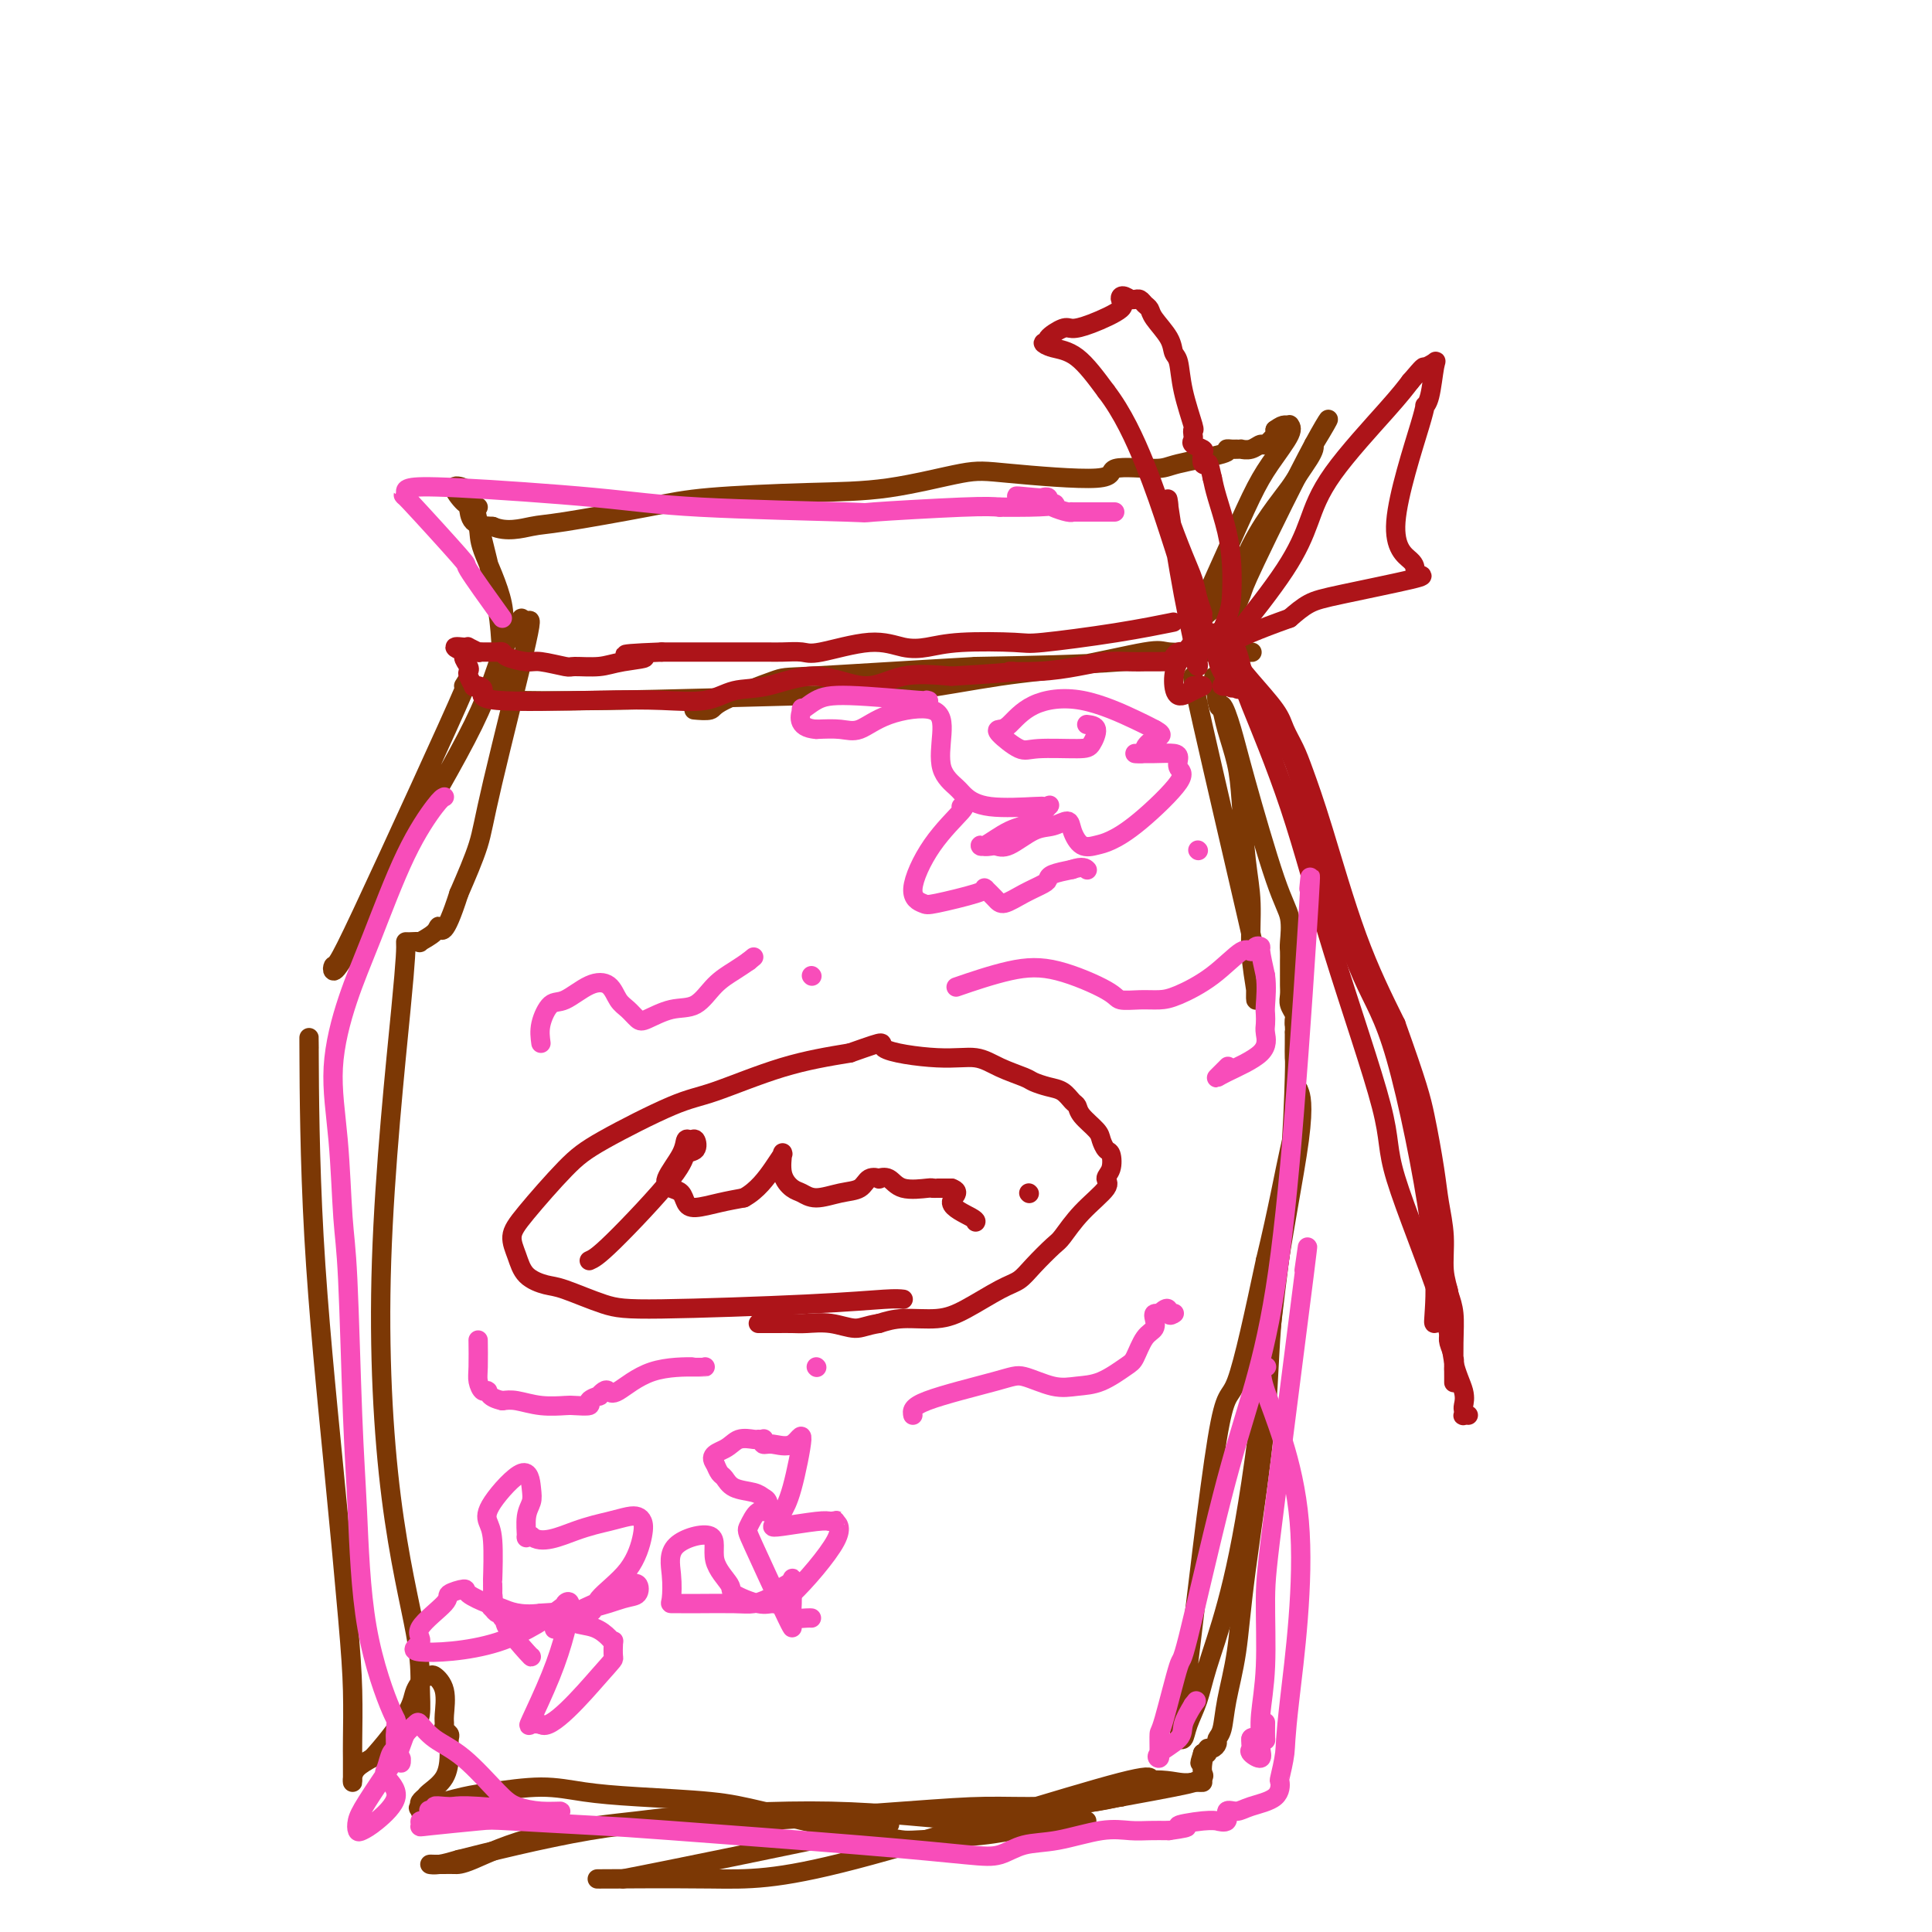 <svg viewBox='0 0 400 400' version='1.1' xmlns='http://www.w3.org/2000/svg' xmlns:xlink='http://www.w3.org/1999/xlink'><g fill='none' stroke='#7C3805' stroke-width='4' stroke-linecap='round' stroke-linejoin='round'><path d='M99,105c-0.430,-0.356 -0.860,-0.713 0,3c0.860,3.713 3.010,11.494 4,18c0.990,6.506 0.819,11.737 1,15c0.181,3.263 0.713,4.557 1,4c0.287,-0.557 0.327,-2.964 0,-5c-0.327,-2.036 -1.023,-3.701 -1,-6c0.023,-2.299 0.765,-5.232 0,-9c-0.765,-3.768 -3.037,-8.372 -4,-11c-0.963,-2.628 -0.615,-3.282 -1,-5c-0.385,-1.718 -1.501,-4.502 -2,-6c-0.499,-1.498 -0.382,-1.712 -1,-2c-0.618,-0.288 -1.972,-0.652 -2,0c-0.028,0.652 1.271,2.319 2,3c0.729,0.681 0.889,0.376 1,1c0.111,0.624 0.175,2.178 1,3c0.825,0.822 2.413,0.911 4,1'/><path d='M102,109c2.864,1.257 6.023,0.400 8,0c1.977,-0.400 2.772,-0.343 7,-1c4.228,-0.657 11.891,-2.029 17,-3c5.109,-0.971 7.665,-1.540 13,-2c5.335,-0.460 13.449,-0.811 20,-1c6.551,-0.189 11.538,-0.216 17,-1c5.462,-0.784 11.400,-2.325 15,-3c3.600,-0.675 4.862,-0.484 10,0c5.138,0.484 14.152,1.262 18,1c3.848,-0.262 2.529,-1.562 4,-2c1.471,-0.438 5.732,-0.012 8,0c2.268,0.012 2.544,-0.389 5,-1c2.456,-0.611 7.093,-1.432 9,-2c1.907,-0.568 1.084,-0.885 1,-1c-0.084,-0.115 0.572,-0.030 1,0c0.428,0.030 0.630,0.004 1,0c0.370,-0.004 0.910,0.015 1,0c0.090,-0.015 -0.270,-0.063 0,0c0.270,0.063 1.169,0.238 2,0c0.831,-0.238 1.594,-0.889 2,-1c0.406,-0.111 0.455,0.316 1,0c0.545,-0.316 1.584,-1.376 2,-2c0.416,-0.624 0.208,-0.812 0,-1'/><path d='M264,89c1.162,-0.848 1.567,-0.970 2,-1c0.433,-0.030 0.893,0.030 1,0c0.107,-0.030 -0.140,-0.151 0,0c0.140,0.151 0.668,0.573 0,2c-0.668,1.427 -2.530,3.859 -4,6c-1.470,2.141 -2.546,3.992 -4,7c-1.454,3.008 -3.286,7.172 -5,11c-1.714,3.828 -3.310,7.320 -4,9c-0.690,1.680 -0.476,1.548 -1,3c-0.524,1.452 -1.788,4.489 -2,5c-0.212,0.511 0.629,-1.504 2,-3c1.371,-1.496 3.273,-2.472 5,-5c1.727,-2.528 3.278,-6.606 5,-10c1.722,-3.394 3.614,-6.103 5,-8c1.386,-1.897 2.266,-2.981 3,-4c0.734,-1.019 1.320,-1.974 2,-3c0.680,-1.026 1.452,-2.122 2,-3c0.548,-0.878 0.871,-1.536 1,-2c0.129,-0.464 0.065,-0.732 0,-1'/><path d='M272,92c4.557,-7.399 3.449,-6.396 0,0c-3.449,6.396 -9.240,18.187 -12,24c-2.760,5.813 -2.491,5.649 -3,7c-0.509,1.351 -1.796,4.218 -3,6c-1.204,1.782 -2.324,2.480 -3,3c-0.676,0.520 -0.907,0.863 -1,1c-0.093,0.137 -0.046,0.069 0,0'/><path d='M104,145c-0.311,-0.028 -0.623,-0.056 2,0c2.623,0.056 8.180,0.196 20,0c11.820,-0.196 29.902,-0.729 41,-1c11.098,-0.271 15.210,-0.279 21,-1c5.790,-0.721 13.257,-2.155 19,-3c5.743,-0.845 9.762,-1.102 15,-2c5.238,-0.898 11.694,-2.437 15,-3c3.306,-0.563 3.463,-0.151 5,0c1.537,0.151 4.454,0.040 7,0c2.546,-0.040 4.720,-0.011 6,0c1.280,0.011 1.667,0.003 2,0c0.333,-0.003 0.611,-0.003 1,0c0.389,0.003 0.887,0.007 1,0c0.113,-0.007 -0.160,-0.027 0,0c0.160,0.027 0.754,0.100 -1,0c-1.754,-0.100 -5.857,-0.373 -10,0c-4.143,0.373 -8.327,1.392 -16,2c-7.673,0.608 -18.837,0.804 -30,1'/><path d='M202,138c-16.032,0.913 -28.111,1.695 -34,2c-5.889,0.305 -5.588,0.134 -8,1c-2.412,0.866 -7.536,2.768 -10,4c-2.464,1.232 -2.269,1.794 -3,2c-0.731,0.206 -2.389,0.055 -3,0c-0.611,-0.055 -0.175,-0.016 0,0c0.175,0.016 0.087,0.008 0,0'/><path d='M96,142c0.694,-1.133 1.387,-2.266 0,1c-1.387,3.266 -4.856,10.932 -9,20c-4.144,9.068 -8.963,19.539 -12,26c-3.037,6.461 -4.292,8.913 -5,10c-0.708,1.087 -0.868,0.811 -1,1c-0.132,0.189 -0.237,0.844 0,1c0.237,0.156 0.816,-0.188 3,-4c2.184,-3.812 5.972,-11.094 11,-20c5.028,-8.906 11.297,-19.437 15,-27c3.703,-7.563 4.841,-12.157 6,-15c1.159,-2.843 2.339,-3.935 3,-5c0.661,-1.065 0.803,-2.102 1,-2c0.197,0.102 0.448,1.345 1,1c0.552,-0.345 1.406,-2.278 0,4c-1.406,6.278 -5.071,20.767 -7,29c-1.929,8.233 -2.123,10.209 -3,13c-0.877,2.791 -2.439,6.395 -4,10'/><path d='M95,185c-3.062,9.602 -3.718,7.606 -4,7c-0.282,-0.606 -0.192,0.177 -1,1c-0.808,0.823 -2.516,1.684 -3,2c-0.484,0.316 0.254,0.085 0,0c-0.254,-0.085 -1.501,-0.024 -2,0c-0.499,0.024 -0.249,0.012 0,0'/><path d='M84,195c0.052,1.308 0.105,2.616 -1,14c-1.105,11.384 -3.367,32.842 -4,52c-0.633,19.158 0.362,36.014 2,49c1.638,12.986 3.917,22.103 5,28c1.083,5.897 0.970,8.575 1,11c0.030,2.425 0.204,4.599 0,6c-0.204,1.401 -0.786,2.031 -1,2c-0.214,-0.031 -0.061,-0.723 0,-1c0.061,-0.277 0.031,-0.138 0,0'/><path d='M64,217c-0.014,-2.152 -0.028,-4.303 0,2c0.028,6.303 0.099,21.061 1,37c0.901,15.939 2.634,33.060 4,47c1.366,13.940 2.366,24.698 3,32c0.634,7.302 0.902,11.146 1,15c0.098,3.854 0.026,7.716 0,10c-0.026,2.284 -0.007,2.988 0,4c0.007,1.012 0.003,2.332 0,3c-0.003,0.668 -0.006,0.685 0,1c0.006,0.315 0.022,0.930 0,1c-0.022,0.070 -0.083,-0.404 0,-1c0.083,-0.596 0.309,-1.313 1,-2c0.691,-0.687 1.845,-1.343 3,-2'/><path d='M77,364c2.116,-2.248 5.408,-6.367 7,-9c1.592,-2.633 1.486,-3.779 2,-5c0.514,-1.221 1.648,-2.517 2,-3c0.352,-0.483 -0.077,-0.155 0,0c0.077,0.155 0.662,0.135 1,0c0.338,-0.135 0.429,-0.387 1,0c0.571,0.387 1.621,1.413 2,3c0.379,1.587 0.088,3.734 0,5c-0.088,1.266 0.029,1.652 0,2c-0.029,0.348 -0.204,0.658 0,1c0.204,0.342 0.786,0.717 1,1c0.214,0.283 0.061,0.475 0,1c-0.061,0.525 -0.029,1.383 0,2c0.029,0.617 0.057,0.991 0,2c-0.057,1.009 -0.198,2.652 -1,4c-0.802,1.348 -2.267,2.403 -3,3c-0.733,0.597 -0.736,0.738 -1,1c-0.264,0.262 -0.790,0.646 -1,1c-0.210,0.354 -0.105,0.677 0,1'/><path d='M87,374c-0.767,0.859 -0.185,0.007 0,0c0.185,-0.007 -0.029,0.831 0,1c0.029,0.169 0.300,-0.330 2,-1c1.700,-0.670 4.830,-1.511 7,-2c2.170,-0.489 3.379,-0.626 6,-1c2.621,-0.374 6.653,-0.986 10,-1c3.347,-0.014 6.010,0.568 9,1c2.990,0.432 6.307,0.714 11,1c4.693,0.286 10.764,0.577 15,1c4.236,0.423 6.639,0.978 11,2c4.361,1.022 10.681,2.511 17,4'/><path d='M175,379c12.166,1.889 11.081,2.111 14,2c2.919,-0.111 9.843,-0.555 14,-1c4.157,-0.445 5.549,-0.890 7,-1c1.451,-0.110 2.962,0.114 4,0c1.038,-0.114 1.603,-0.566 3,-1c1.397,-0.434 3.624,-0.848 5,-1c1.376,-0.152 1.899,-0.040 2,0c0.101,0.040 -0.220,0.010 0,0c0.220,-0.010 0.980,-0.000 1,0c0.020,0.000 -0.701,-0.008 -1,0c-0.299,0.008 -0.175,0.034 -1,0c-0.825,-0.034 -2.598,-0.126 -6,0c-3.402,0.126 -8.434,0.471 -16,0c-7.566,-0.471 -17.665,-1.758 -29,-2c-11.335,-0.242 -23.904,0.562 -30,1c-6.096,0.438 -5.717,0.510 -10,1c-4.283,0.490 -13.228,1.399 -20,3c-6.772,1.601 -11.372,3.893 -14,5c-2.628,1.107 -3.283,1.028 -4,1c-0.717,-0.028 -1.494,-0.007 -2,0c-0.506,0.007 -0.741,-0.001 -1,0c-0.259,0.001 -0.544,0.011 -1,0c-0.456,-0.011 -1.084,-0.041 -1,0c0.084,0.041 0.881,0.155 2,0c1.119,-0.155 2.559,-0.577 4,-1'/><path d='M95,385c5.497,-1.385 17.238,-4.347 27,-6c9.762,-1.653 17.544,-1.997 22,-2c4.456,-0.003 5.587,0.336 13,0c7.413,-0.336 21.109,-1.348 30,-2c8.891,-0.652 12.978,-0.943 17,-1c4.022,-0.057 7.981,0.120 12,0c4.019,-0.120 8.099,-0.536 11,-1c2.901,-0.464 4.624,-0.976 5,-1c0.376,-0.024 -0.596,0.438 2,-1c2.596,-1.438 8.759,-4.778 -2,-2c-10.759,2.778 -38.441,11.672 -55,16c-16.559,4.328 -21.997,4.088 -30,4c-8.003,-0.088 -18.572,-0.025 -22,0c-3.428,0.025 0.286,0.013 4,0'/><path d='M129,389c11.511,-2.222 38.289,-7.778 49,-10c10.711,-2.222 5.356,-1.111 0,0'/><path d='M247,140c-0.113,0.079 -0.227,0.159 2,10c2.227,9.841 6.794,29.444 9,39c2.206,9.556 2.051,9.064 2,10c-0.051,0.936 0.001,3.299 0,5c-0.001,1.701 -0.056,2.741 0,3c0.056,0.259 0.222,-0.263 0,-2c-0.222,-1.737 -0.832,-4.688 -1,-8c-0.168,-3.312 0.106,-6.983 0,-10c-0.106,-3.017 -0.592,-5.378 -1,-9c-0.408,-3.622 -0.739,-8.504 -1,-12c-0.261,-3.496 -0.451,-5.607 -1,-8c-0.549,-2.393 -1.455,-5.067 -2,-7c-0.545,-1.933 -0.727,-3.124 -1,-4c-0.273,-0.876 -0.636,-1.438 -1,-2'/><path d='M252,145c-1.273,-9.598 -0.455,-2.591 0,0c0.455,2.591 0.546,0.768 1,1c0.454,0.232 1.270,2.521 2,5c0.730,2.479 1.372,5.150 3,11c1.628,5.850 4.240,14.881 6,20c1.760,5.119 2.668,6.327 3,8c0.332,1.673 0.089,3.810 0,5c-0.089,1.190 -0.024,1.433 0,2c0.024,0.567 0.006,1.457 0,2c-0.006,0.543 -0.002,0.737 0,1c0.002,0.263 0.000,0.594 0,1c-0.000,0.406 0.000,0.885 0,1c-0.000,0.115 -0.001,-0.135 0,0c0.001,0.135 0.004,0.656 0,1c-0.004,0.344 -0.015,0.512 0,1c0.015,0.488 0.057,1.297 0,2c-0.057,0.703 -0.211,1.302 0,2c0.211,0.698 0.788,1.496 1,2c0.212,0.504 0.061,0.716 0,1c-0.061,0.284 -0.030,0.642 0,1'/><path d='M268,212c0.155,3.876 0.042,2.566 0,2c-0.042,-0.566 -0.013,-0.388 0,0c0.013,0.388 0.010,0.987 0,2c-0.010,1.013 -0.028,2.440 0,3c0.028,0.560 0.101,0.251 0,4c-0.101,3.749 -0.377,11.554 -1,19c-0.623,7.446 -1.595,14.532 -3,26c-1.405,11.468 -3.245,27.320 -5,39c-1.755,11.680 -3.426,19.190 -5,25c-1.574,5.810 -3.052,9.920 -4,13c-0.948,3.080 -1.365,5.129 -2,7c-0.635,1.871 -1.488,3.562 -2,5c-0.512,1.438 -0.681,2.623 -1,3c-0.319,0.377 -0.786,-0.052 -1,0c-0.214,0.052 -0.173,0.586 0,0c0.173,-0.586 0.479,-2.291 2,-15c1.521,-12.709 4.256,-36.422 6,-47c1.744,-10.578 2.498,-8.022 4,-12c1.502,-3.978 3.751,-14.489 6,-25'/><path d='M262,261c2.558,-10.533 3.954,-18.366 5,-23c1.046,-4.634 1.743,-6.068 2,-7c0.257,-0.932 0.074,-1.362 0,-2c-0.074,-0.638 -0.038,-1.483 0,-2c0.038,-0.517 0.077,-0.707 0,-1c-0.077,-0.293 -0.269,-0.689 0,0c0.269,0.689 0.998,2.462 0,10c-0.998,7.538 -3.724,20.839 -5,31c-1.276,10.161 -1.101,17.181 -2,27c-0.899,9.819 -2.872,22.438 -4,31c-1.128,8.562 -1.412,13.067 -2,17c-0.588,3.933 -1.481,7.292 -2,10c-0.519,2.708 -0.665,4.763 -1,6c-0.335,1.237 -0.860,1.656 -1,2c-0.140,0.344 0.103,0.614 0,1c-0.103,0.386 -0.553,0.887 -1,1c-0.447,0.113 -0.889,-0.162 -1,0c-0.111,0.162 0.111,0.761 0,1c-0.111,0.239 -0.556,0.120 -1,0'/><path d='M249,363c-1.085,3.444 -0.298,1.554 0,1c0.298,-0.554 0.107,0.230 0,1c-0.107,0.770 -0.130,1.527 0,2c0.130,0.473 0.414,0.661 0,1c-0.414,0.339 -1.525,0.827 -2,1c-0.475,0.173 -0.312,0.030 0,0c0.312,-0.030 0.774,0.054 -4,1c-4.774,0.946 -14.785,2.755 -22,4c-7.215,1.245 -11.633,1.927 -9,1c2.633,-0.927 12.316,-3.464 22,-6'/><path d='M234,369c5.498,-0.928 8.244,-0.249 10,0c1.756,0.249 2.522,0.067 3,0c0.478,-0.067 0.667,-0.018 1,0c0.333,0.018 0.809,0.005 1,0c0.191,-0.005 0.095,-0.003 0,0'/></g>
<g fill='none' stroke='#AD1419' stroke-width='4' stroke-linecap='round' stroke-linejoin='round'><path d='M187,269c-0.707,-0.081 -1.414,-0.162 -4,0c-2.586,0.162 -7.051,0.566 -16,1c-8.949,0.434 -22.383,0.896 -30,1c-7.617,0.104 -9.416,-0.152 -12,-1c-2.584,-0.848 -5.951,-2.288 -8,-3c-2.049,-0.712 -2.779,-0.695 -4,-1c-1.221,-0.305 -2.932,-0.931 -4,-2c-1.068,-1.069 -1.491,-2.582 -2,-4c-0.509,-1.418 -1.102,-2.740 -1,-4c0.102,-1.260 0.900,-2.456 3,-5c2.100,-2.544 5.500,-6.435 8,-9c2.500,-2.565 4.098,-3.803 8,-6c3.902,-2.197 10.108,-5.352 14,-7c3.892,-1.648 5.471,-1.790 9,-3c3.529,-1.210 9.008,-3.489 14,-5c4.992,-1.511 9.496,-2.256 14,-3'/><path d='M176,218c8.921,-3.139 5.725,-1.987 7,-1c1.275,0.987 7.023,1.808 11,2c3.977,0.192 6.185,-0.247 8,0c1.815,0.247 3.238,1.178 5,2c1.762,0.822 3.862,1.533 5,2c1.138,0.467 1.314,0.688 2,1c0.686,0.312 1.884,0.716 3,1c1.116,0.284 2.152,0.450 3,1c0.848,0.550 1.508,1.484 2,2c0.492,0.516 0.814,0.615 1,1c0.186,0.385 0.235,1.057 1,2c0.765,0.943 2.245,2.157 3,3c0.755,0.843 0.786,1.314 1,2c0.214,0.686 0.611,1.585 1,2c0.389,0.415 0.769,0.346 1,1c0.231,0.654 0.315,2.032 0,3c-0.315,0.968 -1.027,1.528 -1,2c0.027,0.472 0.793,0.857 0,2c-0.793,1.143 -3.146,3.045 -5,5c-1.854,1.955 -3.210,3.964 -4,5c-0.790,1.036 -1.014,1.100 -2,2c-0.986,0.900 -2.732,2.638 -4,4c-1.268,1.362 -2.057,2.350 -3,3c-0.943,0.650 -2.040,0.961 -4,2c-1.960,1.039 -4.783,2.804 -7,4c-2.217,1.196 -3.828,1.822 -6,2c-2.172,0.178 -4.906,-0.092 -7,0c-2.094,0.092 -3.547,0.546 -5,1'/><path d='M182,274c-2.757,0.442 -3.648,1.047 -5,1c-1.352,-0.047 -3.164,-0.745 -5,-1c-1.836,-0.255 -3.696,-0.068 -5,0c-1.304,0.068 -2.052,0.018 -3,0c-0.948,-0.018 -2.097,-0.005 -3,0c-0.903,0.005 -1.562,0.001 -2,0c-0.438,-0.001 -0.656,-0.000 -1,0c-0.344,0.000 -0.812,0.000 -1,0c-0.188,-0.000 -0.094,-0.000 0,0'/><path d='M122,261c0.829,-0.366 1.659,-0.733 5,-4c3.341,-3.267 9.194,-9.435 12,-13c2.806,-3.565 2.566,-4.526 3,-5c0.434,-0.474 1.541,-0.460 2,-1c0.459,-0.540 0.269,-1.634 0,-2c-0.269,-0.366 -0.616,-0.004 -1,0c-0.384,0.004 -0.804,-0.351 -1,0c-0.196,0.351 -0.169,1.407 -1,3c-0.831,1.593 -2.520,3.724 -3,5c-0.480,1.276 0.250,1.698 1,2c0.750,0.302 1.519,0.484 2,1c0.481,0.516 0.675,1.365 1,2c0.325,0.635 0.780,1.056 2,1c1.220,-0.056 3.206,-0.587 5,-1c1.794,-0.413 3.397,-0.706 5,-1'/><path d='M154,248c2.784,-1.483 4.744,-4.189 6,-6c1.256,-1.811 1.807,-2.727 2,-3c0.193,-0.273 0.029,0.097 0,0c-0.029,-0.097 0.076,-0.662 0,0c-0.076,0.662 -0.335,2.552 0,4c0.335,1.448 1.262,2.453 2,3c0.738,0.547 1.285,0.637 2,1c0.715,0.363 1.597,1.001 3,1c1.403,-0.001 3.327,-0.641 5,-1c1.673,-0.359 3.095,-0.438 4,-1c0.905,-0.562 1.293,-1.607 2,-2c0.707,-0.393 1.735,-0.133 2,0c0.265,0.133 -0.231,0.141 0,0c0.231,-0.141 1.188,-0.430 2,0c0.812,0.430 1.478,1.579 3,2c1.522,0.421 3.900,0.113 5,0c1.100,-0.113 0.924,-0.030 1,0c0.076,0.030 0.405,0.008 1,0c0.595,-0.008 1.456,-0.002 2,0c0.544,0.002 0.772,0.001 1,0'/><path d='M197,246c2.404,0.823 -0.088,1.880 0,3c0.088,1.120 2.754,2.301 4,3c1.246,0.699 1.070,0.914 1,1c-0.070,0.086 -0.035,0.043 0,0'/><path d='M213,247c0.000,0.000 0.100,0.100 0.1,0.1'/><path d='M247,142c0.990,-0.065 1.979,-0.130 2,0c0.021,0.130 -0.927,0.457 -2,1c-1.073,0.543 -2.270,1.304 -3,1c-0.730,-0.304 -0.991,-1.672 -1,-3c-0.009,-1.328 0.235,-2.616 1,-4c0.765,-1.384 2.051,-2.865 3,-4c0.949,-1.135 1.562,-1.923 3,-2c1.438,-0.077 3.703,0.557 5,2c1.297,1.443 1.626,3.696 2,5c0.374,1.304 0.793,1.659 1,2c0.207,0.341 0.202,0.669 0,1c-0.202,0.331 -0.601,0.666 -1,1'/><path d='M257,142c-0.101,1.394 -1.354,0.378 -2,0c-0.646,-0.378 -0.683,-0.117 -1,0c-0.317,0.117 -0.912,0.089 -1,0c-0.088,-0.089 0.330,-0.241 1,0c0.670,0.241 1.592,0.874 1,0c-0.592,-0.874 -2.696,-3.256 -3,-6c-0.304,-2.744 1.194,-5.851 2,-8c0.806,-2.149 0.920,-3.341 1,-5c0.080,-1.659 0.124,-3.785 0,-6c-0.124,-2.215 -0.418,-4.519 -1,-7c-0.582,-2.481 -1.452,-5.137 -2,-7c-0.548,-1.863 -0.774,-2.931 -1,-4'/><path d='M251,99c-0.787,-3.493 -0.754,-3.226 -1,-3c-0.246,0.226 -0.770,0.411 -1,0c-0.230,-0.411 -0.167,-1.419 0,-2c0.167,-0.581 0.436,-0.734 0,-1c-0.436,-0.266 -1.579,-0.644 -2,-1c-0.421,-0.356 -0.120,-0.691 0,-1c0.120,-0.309 0.057,-0.594 0,-1c-0.057,-0.406 -0.110,-0.934 0,-1c0.110,-0.066 0.382,0.328 0,-1c-0.382,-1.328 -1.419,-4.379 -2,-7c-0.581,-2.621 -0.705,-4.810 -1,-6c-0.295,-1.190 -0.762,-1.379 -1,-2c-0.238,-0.621 -0.249,-1.673 -1,-3c-0.751,-1.327 -2.243,-2.930 -3,-4c-0.757,-1.070 -0.780,-1.607 -1,-2c-0.220,-0.393 -0.636,-0.641 -1,-1c-0.364,-0.359 -0.675,-0.827 -1,-1c-0.325,-0.173 -0.664,-0.049 -1,0c-0.336,0.049 -0.668,0.025 -1,0'/><path d='M234,62c-1.772,-1.315 -2.202,-0.603 -2,0c0.202,0.603 1.037,1.096 0,2c-1.037,0.904 -3.947,2.218 -6,3c-2.053,0.782 -3.248,1.032 -4,1c-0.752,-0.032 -1.059,-0.345 -2,0c-0.941,0.345 -2.515,1.349 -3,2c-0.485,0.651 0.119,0.951 0,1c-0.119,0.049 -0.960,-0.152 -1,0c-0.040,0.152 0.720,0.656 2,1c1.280,0.344 3.080,0.527 5,2c1.920,1.473 3.960,4.237 6,7'/><path d='M229,81c3.421,4.425 5.974,9.987 8,15c2.026,5.013 3.524,9.476 5,14c1.476,4.524 2.931,9.109 4,13c1.069,3.891 1.752,7.086 2,9c0.248,1.914 0.062,2.545 0,3c-0.062,0.455 -0.001,0.732 0,1c0.001,0.268 -0.057,0.525 0,1c0.057,0.475 0.228,1.167 0,1c-0.228,-0.167 -0.855,-1.193 -1,-2c-0.145,-0.807 0.193,-1.396 0,-3c-0.193,-1.604 -0.918,-4.222 -2,-10c-1.082,-5.778 -2.522,-14.717 -3,-18c-0.478,-3.283 0.004,-0.910 0,0c-0.004,0.910 -0.496,0.357 0,2c0.496,1.643 1.980,5.481 3,8c1.020,2.519 1.577,3.720 2,5c0.423,1.280 0.711,2.640 1,4'/><path d='M248,124c1.154,3.583 1.040,3.041 1,3c-0.040,-0.041 -0.006,0.419 0,1c0.006,0.581 -0.016,1.282 0,2c0.016,0.718 0.071,1.452 0,2c-0.071,0.548 -0.268,0.910 0,1c0.268,0.090 1.000,-0.093 1,0c0.000,0.093 -0.731,0.461 0,1c0.731,0.539 2.923,1.249 4,1c1.077,-0.249 1.040,-1.458 1,-2c-0.040,-0.542 -0.083,-0.416 2,-3c2.083,-2.584 6.290,-7.877 9,-12c2.710,-4.123 3.922,-7.074 5,-10c1.078,-2.926 2.021,-5.826 5,-10c2.979,-4.174 7.994,-9.621 11,-13c3.006,-3.379 4.003,-4.689 5,-6'/><path d='M292,79c3.036,-3.565 2.627,-2.979 3,-3c0.373,-0.021 1.528,-0.650 2,-1c0.472,-0.350 0.263,-0.422 0,1c-0.263,1.422 -0.578,4.338 -1,6c-0.422,1.662 -0.951,2.070 -1,2c-0.049,-0.070 0.382,-0.618 -1,4c-1.382,4.618 -4.575,14.401 -5,20c-0.425,5.599 1.920,7.013 3,8c1.080,0.987 0.894,1.548 1,2c0.106,0.452 0.504,0.795 1,1c0.496,0.205 1.092,0.271 -2,1c-3.092,0.729 -9.871,2.119 -14,3c-4.129,0.881 -5.608,1.252 -7,2c-1.392,0.748 -2.696,1.874 -4,3'/><path d='M267,128c-6.799,2.417 -10.296,3.958 -12,5c-1.704,1.042 -1.614,1.584 -2,2c-0.386,0.416 -1.249,0.706 -1,1c0.249,0.294 1.611,0.592 2,1c0.389,0.408 -0.195,0.926 0,1c0.195,0.074 1.169,-0.298 2,0c0.831,0.298 1.520,1.265 3,3c1.480,1.735 3.751,4.240 5,6c1.249,1.760 1.475,2.777 2,4c0.525,1.223 1.348,2.651 2,4c0.652,1.349 1.134,2.619 2,5c0.866,2.381 2.118,5.872 4,12c1.882,6.128 4.395,14.894 7,22c2.605,7.106 5.303,12.553 8,18'/><path d='M289,212c4.498,12.544 5.243,15.404 6,19c0.757,3.596 1.527,7.928 2,11c0.473,3.072 0.648,4.883 1,7c0.352,2.117 0.879,4.539 1,7c0.121,2.461 -0.165,4.962 0,7c0.165,2.038 0.780,3.613 1,5c0.220,1.387 0.045,2.585 0,4c-0.045,1.415 0.041,3.046 0,4c-0.041,0.954 -0.207,1.229 0,2c0.207,0.771 0.788,2.037 1,3c0.212,0.963 0.057,1.624 0,2c-0.057,0.376 -0.014,0.467 0,1c0.014,0.533 0.001,1.507 0,2c-0.001,0.493 0.010,0.503 0,-1c-0.010,-1.503 -0.041,-4.520 0,-7c0.041,-2.480 0.155,-4.423 0,-6c-0.155,-1.577 -0.577,-2.789 -1,-4'/><path d='M300,268c-0.381,-2.631 -0.833,-1.208 -1,-1c-0.167,0.208 -0.049,-0.797 0,-1c0.049,-0.203 0.028,0.397 0,1c-0.028,0.603 -0.064,1.209 0,2c0.064,0.791 0.227,1.766 0,2c-0.227,0.234 -0.843,-0.272 -1,0c-0.157,0.272 0.147,1.321 0,2c-0.147,0.679 -0.745,0.989 -1,1c-0.255,0.011 -0.167,-0.278 0,-3c0.167,-2.722 0.413,-7.878 -1,-18c-1.413,-10.122 -4.483,-25.209 -7,-34c-2.517,-8.791 -4.479,-11.284 -7,-17c-2.521,-5.716 -5.602,-14.654 -8,-23c-2.398,-8.346 -4.114,-16.099 -6,-21c-1.886,-4.901 -3.943,-6.951 -6,-9'/><path d='M262,149c-4.870,-11.840 -3.544,-6.440 -3,-5c0.544,1.440 0.306,-1.080 0,-2c-0.306,-0.920 -0.679,-0.238 -1,0c-0.321,0.238 -0.588,0.033 1,4c1.588,3.967 5.031,12.105 8,21c2.969,8.895 5.463,18.548 9,30c3.537,11.452 8.118,24.703 10,32c1.882,7.297 1.065,8.642 3,15c1.935,6.358 6.624,17.731 9,25c2.376,7.269 2.441,10.435 3,13c0.559,2.565 1.613,4.530 2,6c0.387,1.470 0.107,2.447 0,3c-0.107,0.553 -0.043,0.684 0,1c0.043,0.316 0.063,0.817 0,1c-0.063,0.183 -0.209,0.049 0,0c0.209,-0.049 0.774,-0.014 1,0c0.226,0.014 0.113,0.007 0,0'/><path d='M242,129c0.819,-0.166 1.638,-0.333 0,0c-1.638,0.333 -5.732,1.164 -11,2c-5.268,0.836 -11.709,1.675 -15,2c-3.291,0.325 -3.431,0.134 -6,0c-2.569,-0.134 -7.567,-0.210 -11,0c-3.433,0.210 -5.302,0.708 -7,1c-1.698,0.292 -3.224,0.380 -5,0c-1.776,-0.380 -3.802,-1.226 -7,-1c-3.198,0.226 -7.569,1.525 -10,2c-2.431,0.475 -2.923,0.127 -4,0c-1.077,-0.127 -2.740,-0.034 -4,0c-1.260,0.034 -2.118,0.009 -3,0c-0.882,-0.009 -1.789,-0.002 -3,0c-1.211,0.002 -2.726,0.001 -4,0c-1.274,-0.001 -2.305,-0.000 -3,0c-0.695,0.000 -1.052,0.000 -2,0c-0.948,-0.000 -2.486,-0.000 -4,0c-1.514,0.000 -3.004,0.000 -4,0c-0.996,-0.000 -1.498,-0.000 -2,0'/><path d='M137,135c-12.945,0.492 -5.808,0.721 -4,1c1.808,0.279 -1.715,0.607 -4,1c-2.285,0.393 -3.334,0.852 -5,1c-1.666,0.148 -3.949,-0.016 -5,0c-1.051,0.016 -0.869,0.211 -2,0c-1.131,-0.211 -3.574,-0.827 -5,-1c-1.426,-0.173 -1.834,0.097 -3,0c-1.166,-0.097 -3.089,-0.562 -4,-1c-0.911,-0.438 -0.809,-0.850 -1,-1c-0.191,-0.150 -0.676,-0.039 -1,0c-0.324,0.039 -0.487,0.007 -1,0c-0.513,-0.007 -1.377,0.012 -2,0c-0.623,-0.012 -1.007,-0.056 -1,0c0.007,0.056 0.404,0.211 0,0c-0.404,-0.211 -1.609,-0.788 -2,-1c-0.391,-0.212 0.031,-0.061 0,0c-0.031,0.061 -0.516,0.030 -1,0'/><path d='M96,134c-3.542,-0.424 -0.898,0.515 0,1c0.898,0.485 0.048,0.516 0,1c-0.048,0.484 0.704,1.422 1,2c0.296,0.578 0.134,0.795 0,1c-0.134,0.205 -0.241,0.396 0,1c0.241,0.604 0.829,1.619 1,2c0.171,0.381 -0.077,0.127 0,0c0.077,-0.127 0.477,-0.125 1,0c0.523,0.125 1.167,0.375 1,1c-0.167,0.625 -1.145,1.624 3,2c4.145,0.376 13.413,0.128 20,0c6.587,-0.128 10.494,-0.135 14,0c3.506,0.135 6.610,0.414 9,0c2.390,-0.414 4.067,-1.519 6,-2c1.933,-0.481 4.123,-0.336 7,-1c2.877,-0.664 6.441,-2.137 10,-2c3.559,0.137 7.112,1.883 10,2c2.888,0.117 5.111,-1.395 8,-2c2.889,-0.605 6.445,-0.302 10,0'/><path d='M197,140c17.005,-1.012 12.516,-1.042 12,-1c-0.516,0.042 2.939,0.155 6,0c3.061,-0.155 5.728,-0.577 8,-1c2.272,-0.423 4.149,-0.845 6,-1c1.851,-0.155 3.675,-0.041 5,0c1.325,0.041 2.151,0.011 3,0c0.849,-0.011 1.720,-0.002 2,0c0.280,0.002 -0.031,-0.002 0,0c0.031,0.002 0.404,0.011 1,0c0.596,-0.011 1.417,-0.041 2,0c0.583,0.041 0.930,0.154 1,0c0.070,-0.154 -0.135,-0.576 0,-1c0.135,-0.424 0.610,-0.849 1,-1c0.390,-0.151 0.696,-0.027 1,0c0.304,0.027 0.607,-0.044 1,0c0.393,0.044 0.875,0.204 1,0c0.125,-0.204 -0.107,-0.773 0,-1c0.107,-0.227 0.554,-0.114 1,0'/><path d='M248,134c8.156,-0.933 3.044,-0.267 1,0c-2.044,0.267 -1.022,0.133 0,0'/></g>
<g fill='none' stroke='#F84DBA' stroke-width='4' stroke-linecap='round' stroke-linejoin='round'><path d='M110,343c0.025,0.083 0.049,0.166 -1,-1c-1.049,-1.166 -3.173,-3.581 -4,-5c-0.827,-1.419 -0.359,-1.843 0,-2c0.359,-0.157 0.608,-0.046 1,0c0.392,0.046 0.925,0.027 1,0c0.075,-0.027 -0.309,-0.063 -1,0c-0.691,0.063 -1.690,0.223 -2,0c-0.310,-0.223 0.071,-0.829 0,-1c-0.071,-0.171 -0.592,0.094 -1,0c-0.408,-0.094 -0.704,-0.547 -1,-1'/><path d='M102,333c-0.774,-0.405 -0.208,-0.417 0,-1c0.208,-0.583 0.056,-1.738 0,-2c-0.056,-0.262 -0.018,0.369 0,0c0.018,-0.369 0.017,-1.739 0,-2c-0.017,-0.261 -0.051,0.588 0,-1c0.051,-1.588 0.185,-5.614 0,-8c-0.185,-2.386 -0.690,-3.131 -1,-4c-0.310,-0.869 -0.427,-1.861 1,-4c1.427,-2.139 4.397,-5.423 6,-6c1.603,-0.577 1.840,1.555 2,3c0.160,1.445 0.242,2.205 0,3c-0.242,0.795 -0.807,1.625 -1,3c-0.193,1.375 -0.013,3.293 0,4c0.013,0.707 -0.139,0.202 0,0c0.139,-0.202 0.570,-0.101 1,0'/><path d='M110,318c1.980,1.890 5.932,0.116 9,-1c3.068,-1.116 5.254,-1.576 7,-2c1.746,-0.424 3.051,-0.814 4,-1c0.949,-0.186 1.542,-0.167 2,0c0.458,0.167 0.780,0.482 1,1c0.220,0.518 0.338,1.240 0,3c-0.338,1.760 -1.132,4.559 -3,7c-1.868,2.441 -4.810,4.525 -6,6c-1.190,1.475 -0.627,2.341 -2,3c-1.373,0.659 -4.682,1.112 -3,0c1.682,-1.112 8.353,-3.788 11,-5c2.647,-1.212 1.269,-0.959 1,-1c-0.269,-0.041 0.572,-0.376 1,0c0.428,0.376 0.445,1.462 0,2c-0.445,0.538 -1.351,0.530 -3,1c-1.649,0.470 -4.043,1.420 -7,2c-2.957,0.580 -6.479,0.790 -10,1'/><path d='M112,334c-4.479,0.580 -6.676,-0.468 -8,-1c-1.324,-0.532 -1.775,-0.546 -3,-1c-1.225,-0.454 -3.224,-1.349 -4,-2c-0.776,-0.651 -0.330,-1.059 -1,-1c-0.670,0.059 -2.455,0.584 -3,1c-0.545,0.416 0.150,0.724 -1,2c-1.150,1.276 -4.145,3.521 -5,5c-0.855,1.479 0.432,2.191 0,3c-0.432,0.809 -2.581,1.715 0,2c2.581,0.285 9.891,-0.051 16,-2c6.109,-1.949 11.017,-5.510 13,-7c1.983,-1.490 1.042,-0.910 1,-1c-0.042,-0.090 0.814,-0.851 1,0c0.186,0.851 -0.298,3.314 -1,6c-0.702,2.686 -1.621,5.596 -3,9c-1.379,3.404 -3.217,7.301 -4,9c-0.783,1.699 -0.509,1.200 0,1c0.509,-0.200 1.255,-0.100 2,0'/><path d='M112,357c1.917,1.641 8.708,-6.256 12,-10c3.292,-3.744 3.085,-3.336 3,-4c-0.085,-0.664 -0.047,-2.401 0,-3c0.047,-0.599 0.102,-0.061 0,0c-0.102,0.061 -0.360,-0.354 -1,-1c-0.640,-0.646 -1.660,-1.521 -3,-2c-1.340,-0.479 -2.998,-0.561 -4,-1c-1.002,-0.439 -1.347,-1.233 -2,-1c-0.653,0.233 -1.615,1.495 -2,2c-0.385,0.505 -0.192,0.252 0,0'/><path d='M164,337c-0.208,-0.314 -0.416,-0.629 -2,-4c-1.584,-3.371 -4.543,-9.800 -6,-13c-1.457,-3.200 -1.412,-3.172 -1,-4c0.412,-0.828 1.192,-2.512 2,-3c0.808,-0.488 1.643,0.221 2,0c0.357,-0.221 0.236,-1.373 0,-2c-0.236,-0.627 -0.588,-0.731 -1,-1c-0.412,-0.269 -0.884,-0.705 -2,-1c-1.116,-0.295 -2.876,-0.450 -4,-1c-1.124,-0.550 -1.610,-1.494 -2,-2c-0.390,-0.506 -0.683,-0.573 -1,-1c-0.317,-0.427 -0.659,-1.213 -1,-2'/><path d='M148,303c-1.385,-1.796 0.652,-2.285 2,-3c1.348,-0.715 2.008,-1.657 3,-2c0.992,-0.343 2.317,-0.088 3,0c0.683,0.088 0.723,0.009 1,0c0.277,-0.009 0.791,0.054 1,0c0.209,-0.054 0.114,-0.223 0,0c-0.114,0.223 -0.246,0.839 0,1c0.246,0.161 0.872,-0.133 2,0c1.128,0.133 2.759,0.694 4,0c1.241,-0.694 2.094,-2.641 2,-1c-0.094,1.641 -1.134,6.872 -2,10c-0.866,3.128 -1.557,4.155 -2,5c-0.443,0.845 -0.638,1.508 -1,2c-0.362,0.492 -0.891,0.812 -1,1c-0.109,0.188 0.201,0.243 2,0c1.799,-0.243 5.085,-0.784 7,-1c1.915,-0.216 2.457,-0.108 3,0'/><path d='M172,315c1.952,-0.227 0.832,-0.294 1,0c0.168,0.294 1.624,0.948 0,4c-1.624,3.052 -6.327,8.502 -9,11c-2.673,2.498 -3.317,2.043 -4,2c-0.683,-0.043 -1.406,0.327 -3,0c-1.594,-0.327 -4.060,-1.349 -5,-2c-0.940,-0.651 -0.353,-0.931 -1,-2c-0.647,-1.069 -2.527,-2.927 -3,-5c-0.473,-2.073 0.460,-4.359 -1,-5c-1.460,-0.641 -5.314,0.364 -7,2c-1.686,1.636 -1.203,3.902 -1,6c0.203,2.098 0.126,4.026 0,5c-0.126,0.974 -0.302,0.994 0,1c0.302,0.006 1.081,-0.001 2,0c0.919,0.001 1.978,0.011 4,0c2.022,-0.011 5.006,-0.041 7,0c1.994,0.041 2.998,0.155 4,0c1.002,-0.155 2.001,-0.577 3,-1'/><path d='M159,331c3.729,-0.407 3.052,-1.425 3,-2c-0.052,-0.575 0.522,-0.709 1,-1c0.478,-0.291 0.860,-0.741 1,-1c0.140,-0.259 0.040,-0.328 0,0c-0.040,0.328 -0.018,1.055 0,2c0.018,0.945 0.033,2.110 0,3c-0.033,0.890 -0.114,1.507 0,2c0.114,0.493 0.422,0.864 1,1c0.578,0.136 1.425,0.037 2,0c0.575,-0.037 0.879,-0.010 1,0c0.121,0.010 0.061,0.005 0,0'/><path d='M112,216c-0.168,-1.245 -0.337,-2.490 0,-4c0.337,-1.510 1.178,-3.284 2,-4c0.822,-0.716 1.623,-0.372 3,-1c1.377,-0.628 3.328,-2.228 5,-3c1.672,-0.772 3.064,-0.716 4,0c0.936,0.716 1.414,2.093 2,3c0.586,0.907 1.279,1.342 2,2c0.721,0.658 1.469,1.537 2,2c0.531,0.463 0.845,0.511 2,0c1.155,-0.511 3.152,-1.579 5,-2c1.848,-0.421 3.547,-0.195 5,-1c1.453,-0.805 2.660,-2.640 4,-4c1.340,-1.360 2.811,-2.246 4,-3c1.189,-0.754 2.094,-1.377 3,-2'/><path d='M155,199c1.833,-1.500 0.917,-0.750 0,0'/><path d='M168,202c0.000,0.000 0.100,0.100 0.1,0.1'/><path d='M199,204c-0.906,0.312 -1.811,0.623 0,0c1.811,-0.623 6.339,-2.181 10,-3c3.661,-0.819 6.454,-0.899 10,0c3.546,0.899 7.846,2.776 10,4c2.154,1.224 2.164,1.796 3,2c0.836,0.204 2.500,0.039 4,0c1.500,-0.039 2.836,0.047 4,0c1.164,-0.047 2.157,-0.227 4,-1c1.843,-0.773 4.536,-2.141 7,-4c2.464,-1.859 4.698,-4.211 6,-5c1.302,-0.789 1.672,-0.015 2,0c0.328,0.015 0.614,-0.728 1,-1c0.386,-0.272 0.873,-0.073 1,0c0.127,0.073 -0.107,0.021 0,1c0.107,0.979 0.553,2.990 1,5'/><path d='M262,202c0.310,2.193 0.086,4.676 0,6c-0.086,1.324 -0.033,1.489 0,2c0.033,0.511 0.045,1.368 0,2c-0.045,0.632 -0.148,1.037 0,2c0.148,0.963 0.547,2.482 -1,4c-1.547,1.518 -5.042,3.034 -7,4c-1.958,0.966 -2.381,1.383 -2,1c0.381,-0.383 1.564,-1.565 2,-2c0.436,-0.435 0.125,-0.124 0,0c-0.125,0.124 -0.062,0.062 0,0'/><path d='M189,293c-0.176,-0.861 -0.351,-1.723 3,-3c3.351,-1.277 10.229,-2.970 14,-4c3.771,-1.030 4.435,-1.396 6,-1c1.565,0.396 4.029,1.556 6,2c1.971,0.444 3.448,0.172 5,0c1.552,-0.172 3.180,-0.244 5,-1c1.820,-0.756 3.833,-2.195 5,-3c1.167,-0.805 1.489,-0.976 2,-2c0.511,-1.024 1.212,-2.901 2,-4c0.788,-1.099 1.665,-1.418 2,-2c0.335,-0.582 0.129,-1.426 0,-2c-0.129,-0.574 -0.180,-0.878 0,-1c0.180,-0.122 0.590,-0.061 1,0'/><path d='M240,272c2.250,-2.167 1.875,-0.583 2,0c0.125,0.583 0.750,0.167 1,0c0.250,-0.167 0.125,-0.083 0,0'/><path d='M169,283c0.000,0.000 0.100,0.100 0.1,0.1'/><path d='M146,283c-0.024,0.008 -0.047,0.015 -2,0c-1.953,-0.015 -5.834,-0.053 -9,1c-3.166,1.053 -5.617,3.195 -7,4c-1.383,0.805 -1.699,0.271 -2,0c-0.301,-0.271 -0.585,-0.279 -1,0c-0.415,0.279 -0.959,0.845 -1,1c-0.041,0.155 0.420,-0.102 0,0c-0.420,0.102 -1.721,0.564 -2,1c-0.279,0.436 0.463,0.845 0,1c-0.463,0.155 -2.129,0.055 -3,0c-0.871,-0.055 -0.945,-0.066 -2,0c-1.055,0.066 -3.092,0.210 -5,0c-1.908,-0.210 -3.688,-0.774 -5,-1c-1.312,-0.226 -2.156,-0.113 -3,0'/><path d='M104,290c-2.956,-0.633 -2.844,-1.715 -3,-2c-0.156,-0.285 -0.578,0.228 -1,0c-0.422,-0.228 -0.845,-1.195 -1,-2c-0.155,-0.805 -0.042,-1.447 0,-3c0.042,-1.553 0.012,-4.015 0,-5c-0.012,-0.985 -0.006,-0.492 0,0'/><path d='M225,150c0.926,0.115 1.852,0.230 2,1c0.148,0.770 -0.483,2.196 -1,3c-0.517,0.804 -0.921,0.986 -3,1c-2.079,0.014 -5.835,-0.140 -8,0c-2.165,0.140 -2.740,0.574 -4,0c-1.260,-0.574 -3.203,-2.157 -4,-3c-0.797,-0.843 -0.446,-0.945 0,-1c0.446,-0.055 0.989,-0.064 2,-1c1.011,-0.936 2.492,-2.801 5,-4c2.508,-1.199 6.043,-1.734 10,-1c3.957,0.734 8.334,2.736 11,4c2.666,1.264 3.619,1.790 4,2c0.381,0.210 0.191,0.105 0,0'/><path d='M239,151c2.454,1.276 1.089,1.466 0,2c-1.089,0.534 -1.904,1.410 -2,2c-0.096,0.590 0.525,0.892 0,1c-0.525,0.108 -2.195,0.021 -2,0c0.195,-0.021 2.255,0.023 4,0c1.745,-0.023 3.175,-0.113 4,0c0.825,0.113 1.046,0.429 1,1c-0.046,0.571 -0.357,1.396 0,2c0.357,0.604 1.382,0.987 0,3c-1.382,2.013 -5.172,5.655 -8,8c-2.828,2.345 -4.693,3.394 -6,4c-1.307,0.606 -2.058,0.768 -3,1c-0.942,0.232 -2.077,0.532 -3,0c-0.923,-0.532 -1.633,-1.897 -2,-3c-0.367,-1.103 -0.391,-1.945 -1,-2c-0.609,-0.055 -1.802,0.676 -3,1c-1.198,0.324 -2.399,0.241 -4,1c-1.601,0.759 -3.600,2.360 -5,3c-1.400,0.640 -2.200,0.320 -3,0'/><path d='M206,175c-2.534,0.575 -2.868,0.013 -3,0c-0.132,-0.013 -0.063,0.522 1,0c1.063,-0.522 3.118,-2.101 5,-3c1.882,-0.899 3.590,-1.117 5,-2c1.410,-0.883 2.520,-2.431 3,-3c0.480,-0.569 0.329,-0.159 0,0c-0.329,0.159 -0.835,0.066 -1,0c-0.165,-0.066 0.011,-0.104 -2,0c-2.011,0.104 -6.209,0.350 -9,0c-2.791,-0.350 -4.173,-1.296 -5,-2c-0.827,-0.704 -1.098,-1.165 -2,-2c-0.902,-0.835 -2.436,-2.044 -3,-4c-0.564,-1.956 -0.159,-4.657 0,-7c0.159,-2.343 0.070,-4.327 -2,-5c-2.070,-0.673 -6.122,-0.036 -9,1c-2.878,1.036 -4.583,2.471 -6,3c-1.417,0.529 -2.548,0.151 -4,0c-1.452,-0.151 -3.226,-0.076 -5,0'/><path d='M169,151c-4.358,-0.314 -3.254,-3.100 -3,-4c0.254,-0.900 -0.342,0.084 0,0c0.342,-0.084 1.622,-1.238 3,-2c1.378,-0.762 2.854,-1.132 7,-1c4.146,0.132 10.962,0.766 14,1c3.038,0.234 2.296,0.067 2,0c-0.296,-0.067 -0.148,-0.033 0,0'/><path d='M199,167c0.544,-0.120 1.088,-0.241 0,1c-1.088,1.241 -3.808,3.843 -6,7c-2.192,3.157 -3.855,6.870 -4,9c-0.145,2.130 1.230,2.676 2,3c0.770,0.324 0.937,0.425 3,0c2.063,-0.425 6.023,-1.376 8,-2c1.977,-0.624 1.970,-0.922 2,-1c0.030,-0.078 0.096,0.064 0,0c-0.096,-0.064 -0.355,-0.336 0,0c0.355,0.336 1.324,1.278 2,2c0.676,0.722 1.057,1.224 2,1c0.943,-0.224 2.446,-1.173 4,-2c1.554,-0.827 3.159,-1.531 4,-2c0.841,-0.469 0.919,-0.703 1,-1c0.081,-0.297 0.166,-0.656 1,-1c0.834,-0.344 2.417,-0.672 4,-1'/><path d='M222,180c2.222,-0.778 2.778,-0.222 3,0c0.222,0.222 0.111,0.111 0,0'/><path d='M248,176c0.000,0.000 0.100,0.100 0.1,0.1'/><path d='M271,184c0.250,-2.629 0.500,-5.257 0,3c-0.500,8.257 -1.749,27.400 -3,43c-1.251,15.600 -2.504,27.658 -4,37c-1.496,9.342 -3.234,15.968 -5,22c-1.766,6.032 -3.559,11.470 -6,21c-2.441,9.530 -5.530,23.153 -7,29c-1.470,5.847 -1.322,3.920 -2,6c-0.678,2.080 -2.181,8.169 -3,11c-0.819,2.831 -0.956,2.403 -1,3c-0.044,0.597 0.003,2.217 0,3c-0.003,0.783 -0.055,0.727 0,1c0.055,0.273 0.216,0.874 0,1c-0.216,0.126 -0.811,-0.224 0,-1c0.811,-0.776 3.026,-1.978 4,-3c0.974,-1.022 0.707,-1.863 1,-3c0.293,-1.137 1.147,-2.568 2,-4'/><path d='M247,353c1.167,-1.500 0.583,-0.750 0,0'/><path d='M92,165c-0.345,0.147 -0.689,0.294 -2,2c-1.311,1.706 -3.588,4.971 -6,10c-2.412,5.029 -4.959,11.821 -7,17c-2.041,5.179 -3.577,8.746 -5,13c-1.423,4.254 -2.732,9.195 -3,14c-0.268,4.805 0.506,9.475 1,15c0.494,5.525 0.710,11.907 1,16c0.290,4.093 0.656,5.897 1,13c0.344,7.103 0.667,19.505 1,28c0.333,8.495 0.677,13.083 1,20c0.323,6.917 0.626,16.164 2,24c1.374,7.836 3.818,14.262 5,17c1.182,2.738 1.102,1.789 1,3c-0.102,1.211 -0.227,4.580 0,6c0.227,1.420 0.807,0.889 1,1c0.193,0.111 0.000,0.865 0,1c-0.000,0.135 0.192,-0.348 0,-1c-0.192,-0.652 -0.769,-1.472 -1,-2c-0.231,-0.528 -0.115,-0.764 0,-1'/><path d='M82,361c0.928,3.523 0.248,0.330 0,-1c-0.248,-1.330 -0.066,-0.798 0,-1c0.066,-0.202 0.015,-1.139 0,-1c-0.015,0.139 0.007,1.354 0,2c-0.007,0.646 -0.043,0.724 0,1c0.043,0.276 0.166,0.750 0,1c-0.166,0.250 -0.621,0.276 -1,1c-0.379,0.724 -0.683,2.145 -1,3c-0.317,0.855 -0.649,1.145 0,2c0.649,0.855 2.278,2.276 2,4c-0.278,1.724 -2.464,3.750 -4,5c-1.536,1.250 -2.423,1.725 -3,2c-0.577,0.275 -0.845,0.352 -1,0c-0.155,-0.352 -0.195,-1.133 0,-2c0.195,-0.867 0.627,-1.819 2,-4c1.373,-2.181 3.686,-5.590 6,-9'/><path d='M82,364c1.423,-3.342 1.480,-4.197 2,-5c0.520,-0.803 1.504,-1.554 2,-2c0.496,-0.446 0.504,-0.586 1,0c0.496,0.586 1.478,1.898 3,3c1.522,1.102 3.583,1.994 6,4c2.417,2.006 5.191,5.127 7,7c1.809,1.873 2.654,2.498 4,3c1.346,0.502 3.191,0.881 5,1c1.809,0.119 3.580,-0.020 4,0c0.420,0.020 -0.510,0.201 -4,0c-3.490,-0.201 -9.541,-0.782 -13,-1c-3.459,-0.218 -4.327,-0.072 -5,0c-0.673,0.072 -1.149,0.071 -2,0c-0.851,-0.071 -2.075,-0.211 -2,0c0.075,0.211 1.450,0.775 2,1c0.550,0.225 0.275,0.113 0,0'/><path d='M92,375c-4.348,-0.125 -3.220,-0.439 -3,0c0.220,0.439 -0.470,1.631 -1,2c-0.530,0.369 -0.900,-0.084 -1,0c-0.100,0.084 0.070,0.705 0,1c-0.070,0.295 -0.379,0.262 2,0c2.379,-0.262 7.446,-0.754 10,-1c2.554,-0.246 2.594,-0.245 7,0c4.406,0.245 13.178,0.733 18,1c4.822,0.267 5.694,0.313 15,1c9.306,0.687 27.044,2.014 39,3c11.956,0.986 18.129,1.630 22,2c3.871,0.370 5.442,0.467 7,0c1.558,-0.467 3.105,-1.498 5,-2c1.895,-0.502 4.138,-0.474 7,-1c2.862,-0.526 6.345,-1.605 9,-2c2.655,-0.395 4.484,-0.106 6,0c1.516,0.106 2.719,0.030 4,0c1.281,-0.030 2.641,-0.015 4,0'/><path d='M242,379c6.698,-0.939 2.444,-0.785 2,-1c-0.444,-0.215 2.923,-0.797 5,-1c2.077,-0.203 2.864,-0.025 3,0c0.136,0.025 -0.377,-0.101 0,0c0.377,0.101 1.646,0.429 2,0c0.354,-0.429 -0.206,-1.615 0,-2c0.206,-0.385 1.179,0.031 2,0c0.821,-0.031 1.492,-0.507 3,-1c1.508,-0.493 3.854,-1.001 5,-2c1.146,-0.999 1.092,-2.489 1,-3c-0.092,-0.511 -0.223,-0.042 0,-1c0.223,-0.958 0.799,-3.343 1,-5c0.201,-1.657 0.026,-2.588 1,-11c0.974,-8.412 3.096,-24.306 2,-37c-1.096,-12.694 -5.410,-22.187 -7,-27c-1.590,-4.813 -0.454,-4.947 0,-5c0.454,-0.053 0.227,-0.027 0,0'/><path d='M270,263c0.617,-4.388 1.233,-8.776 0,1c-1.233,9.776 -4.316,33.715 -6,47c-1.684,13.285 -1.968,15.915 -2,20c-0.032,4.085 0.190,9.625 0,14c-0.190,4.375 -0.790,7.586 -1,10c-0.210,2.414 -0.028,4.031 0,5c0.028,0.969 -0.098,1.290 0,2c0.098,0.710 0.418,1.809 0,2c-0.418,0.191 -1.576,-0.526 -2,-1c-0.424,-0.474 -0.114,-0.705 0,-1c0.114,-0.295 0.033,-0.656 0,-1c-0.033,-0.344 -0.016,-0.672 0,-1'/><path d='M259,360c0.083,-0.606 1.290,-0.121 2,0c0.710,0.121 0.922,-0.122 1,0c0.078,0.122 0.021,0.610 0,0c-0.021,-0.610 -0.006,-2.317 0,-3c0.006,-0.683 0.003,-0.341 0,0'/><path d='M104,128c-3.027,-4.214 -6.055,-8.428 -7,-10c-0.945,-1.572 0.192,-0.501 -2,-3c-2.192,-2.499 -7.712,-8.566 -10,-11c-2.288,-2.434 -1.342,-1.235 -1,-1c0.342,0.235 0.080,-0.495 0,-1c-0.080,-0.505 0.022,-0.787 1,-1c0.978,-0.213 2.830,-0.357 10,0c7.170,0.357 19.656,1.216 28,2c8.344,0.784 12.545,1.492 22,2c9.455,0.508 24.163,0.817 30,1c5.837,0.183 2.802,0.242 6,0c3.198,-0.242 12.628,-0.783 18,-1c5.372,-0.217 6.686,-0.108 8,0'/><path d='M207,105c19.913,0.167 8.694,-1.416 5,-2c-3.694,-0.584 0.136,-0.168 2,0c1.864,0.168 1.764,0.087 2,0c0.236,-0.087 0.810,-0.181 1,0c0.190,0.181 -0.004,0.637 0,1c0.004,0.363 0.206,0.633 1,1c0.794,0.367 2.179,0.830 3,1c0.821,0.170 1.079,0.045 1,0c-0.079,-0.045 -0.496,-0.012 0,0c0.496,0.012 1.906,0.003 2,0c0.094,-0.003 -1.129,-0.001 0,0c1.129,0.001 4.608,0.000 6,0c1.392,-0.000 0.696,-0.000 0,0'/></g>
</svg>